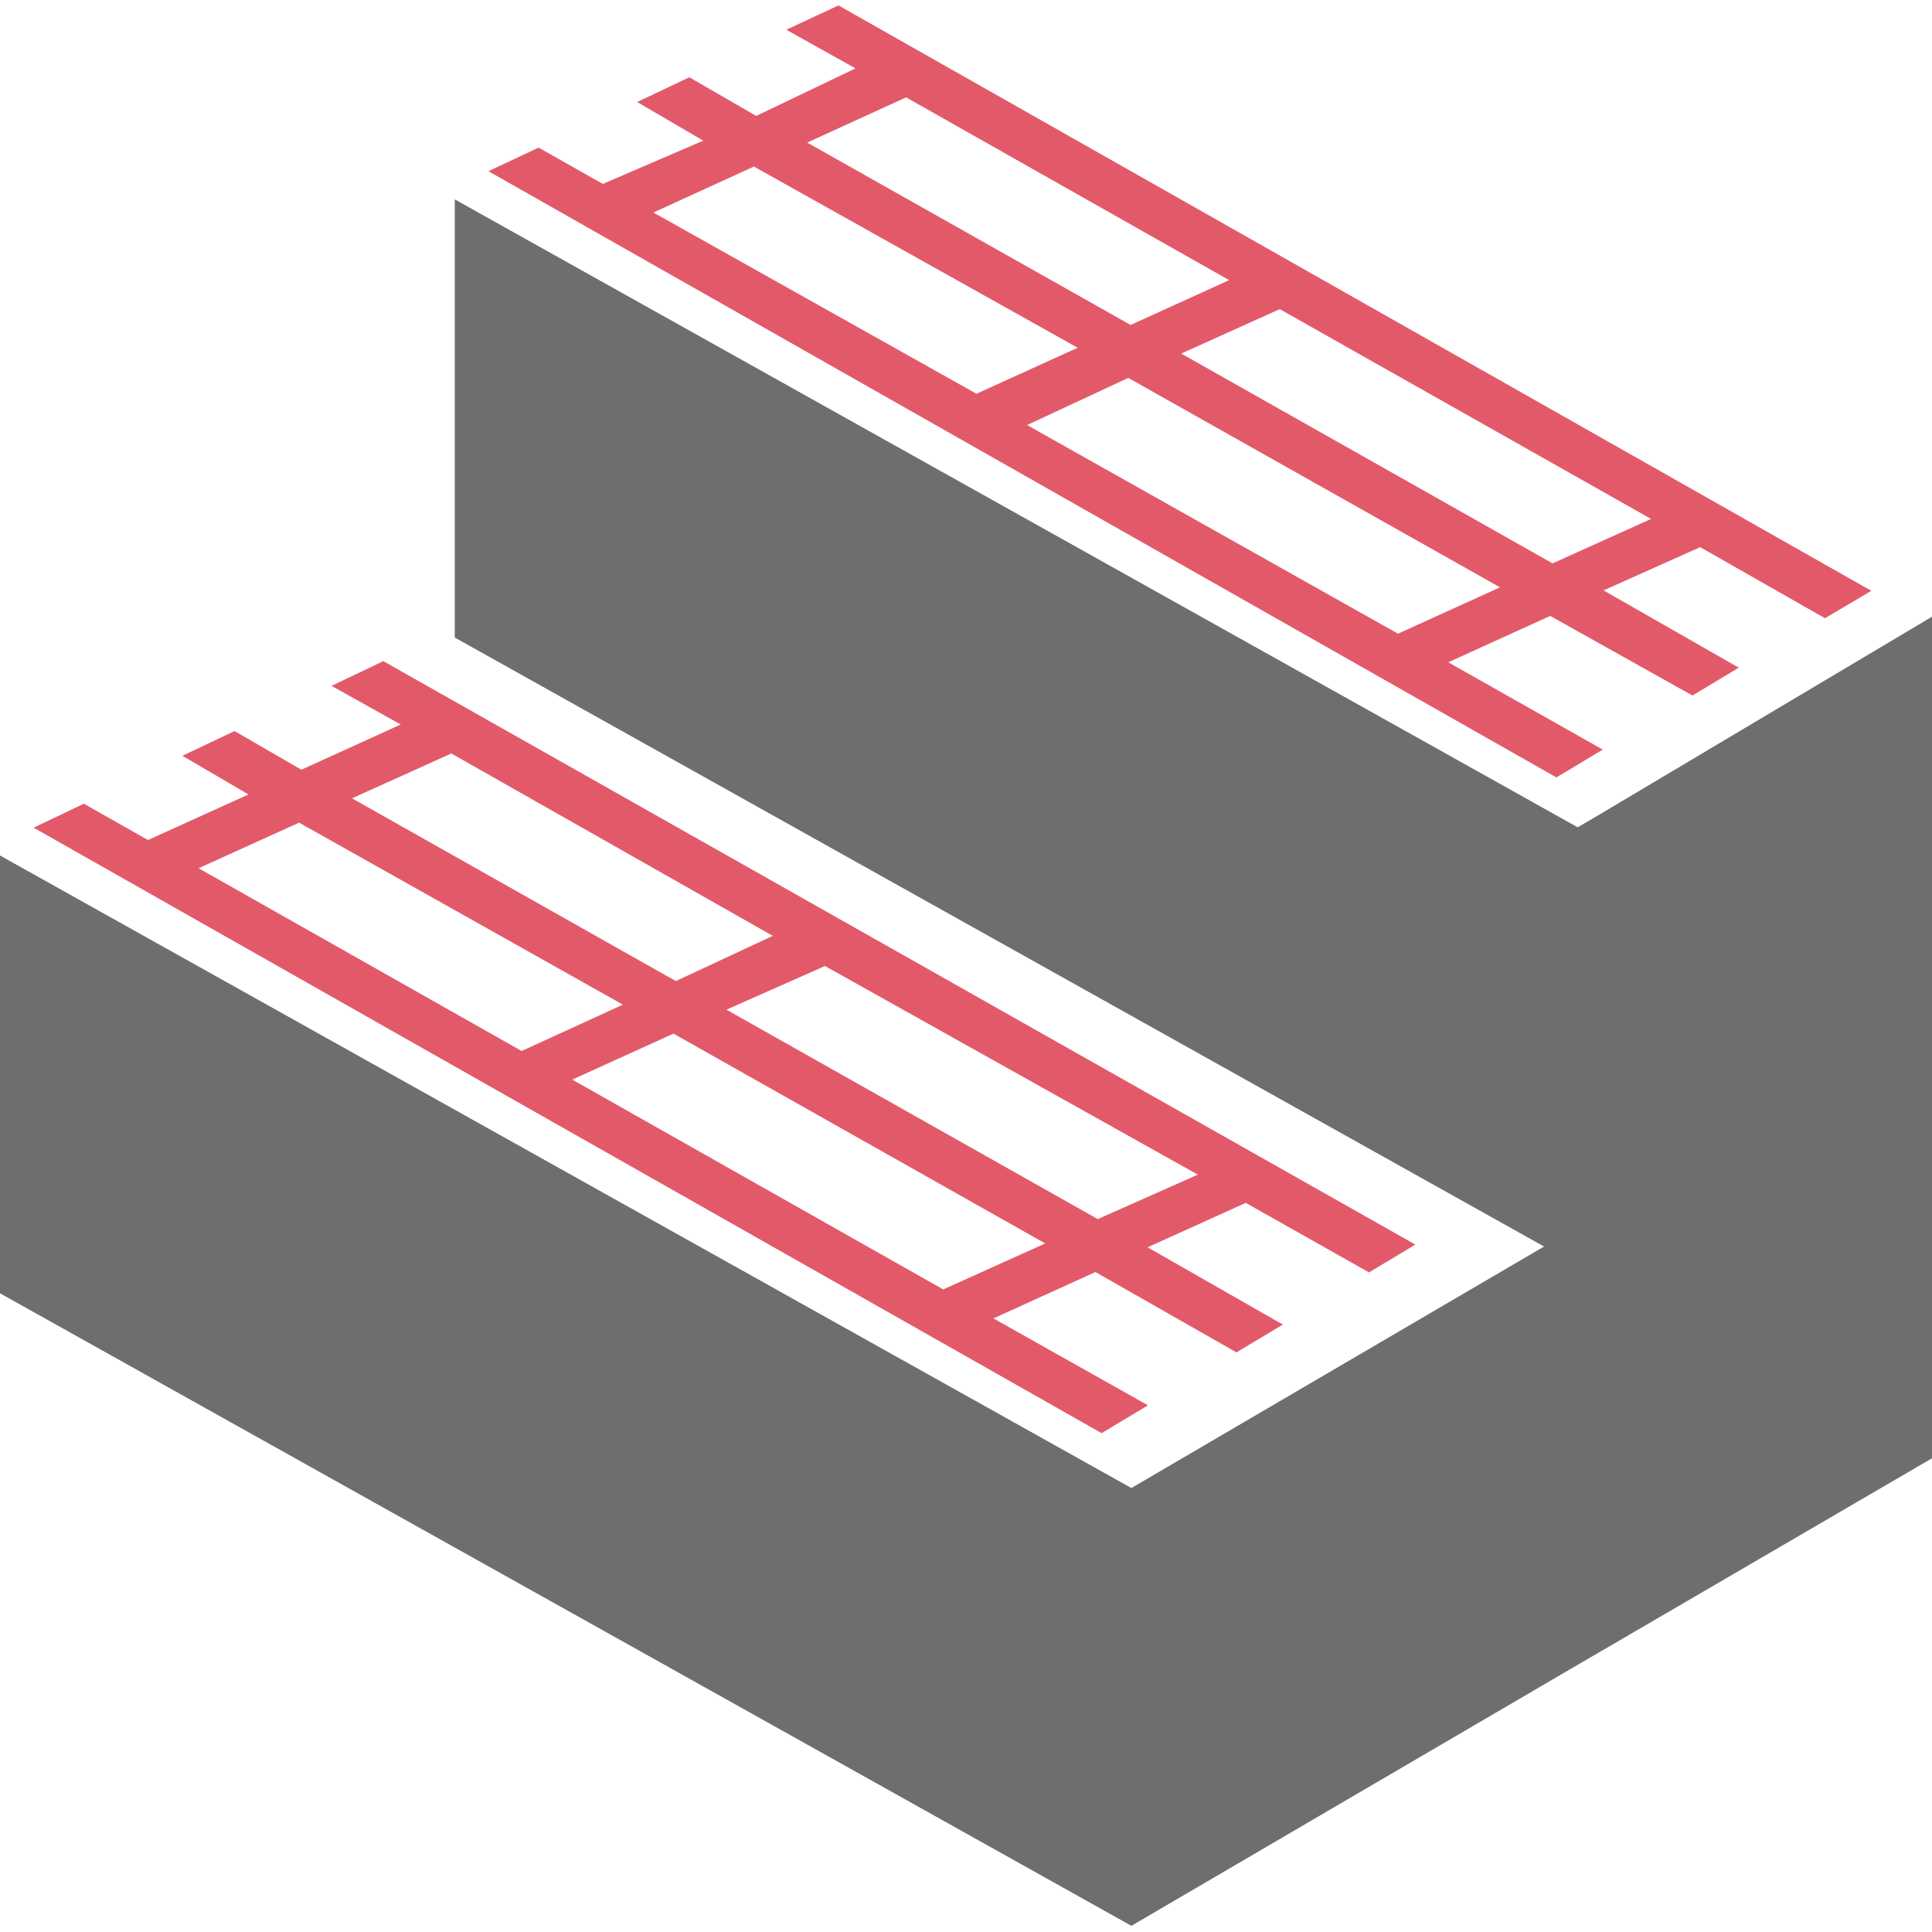﻿<svg id="Layer_1" data-name="Layer 1" xmlns="http://www.w3.org/2000/svg" viewBox="0 0 50 50"><defs><style>.cls-1{fill:#6d6e70;}.cls-2{fill:#e25a6a;}</style></defs><polygon class="cls-1" points="41.21 21.19 41.21 21.19 40.83 21.41 11.77 5.16 11.77 16.5 39.96 32.26 29.28 38.51 29.28 38.51 0 22.14 0 33.47 29.28 49.84 29.28 49.84 40.24 43.43 50 37.74 50 15.96 41.21 21.19"/><path class="cls-2" d="M47.23,16l1.2-.71L21.7.14,20.35.77l1.79,1L19.57,3,17.84,2l-1.35.64,1.71,1L15.6,4.76l-1.66-.94-1.3.61,0,0L40.28,20.12l1.2-.72-4-2.26,2.64-1.2L43.8,18l1.2-.72-3.5-2L44,14.16ZM23.45,2.52l8.36,4.73L29.26,8.41,20.89,3.69ZM19.51,4.31,27.89,9l-2.62,1.19L16.91,5.5ZM36.18,16.4,26.58,11,29.2,9.78l9.62,5.42Zm4-1.82L30.57,9.15,33.12,8l9.61,5.43Z"/><path class="cls-2" d="M8.58,17.75l1.79,1L7.8,19.92l-1.73-1-1.35.64,1.71,1-2.6,1.18-1.66-.94-1.3.62,0,0L28.51,37.09l1.2-.72-4-2.25,2.64-1.2L32,35l1.2-.72-3.5-2,2.54-1.15,3.19,1.8,1.2-.72L9.92,17.11Zm-.84,3.54L16.12,26,13.5,27.2,5.14,22.47ZM24.41,33.37l-9.6-5.43,2.62-1.19,9.62,5.43Zm4-1.82L18.8,26.13,21.35,25,31,30.4ZM17.49,25.39,9.11,20.66l2.57-1.16L20,24.22Z"/></svg>